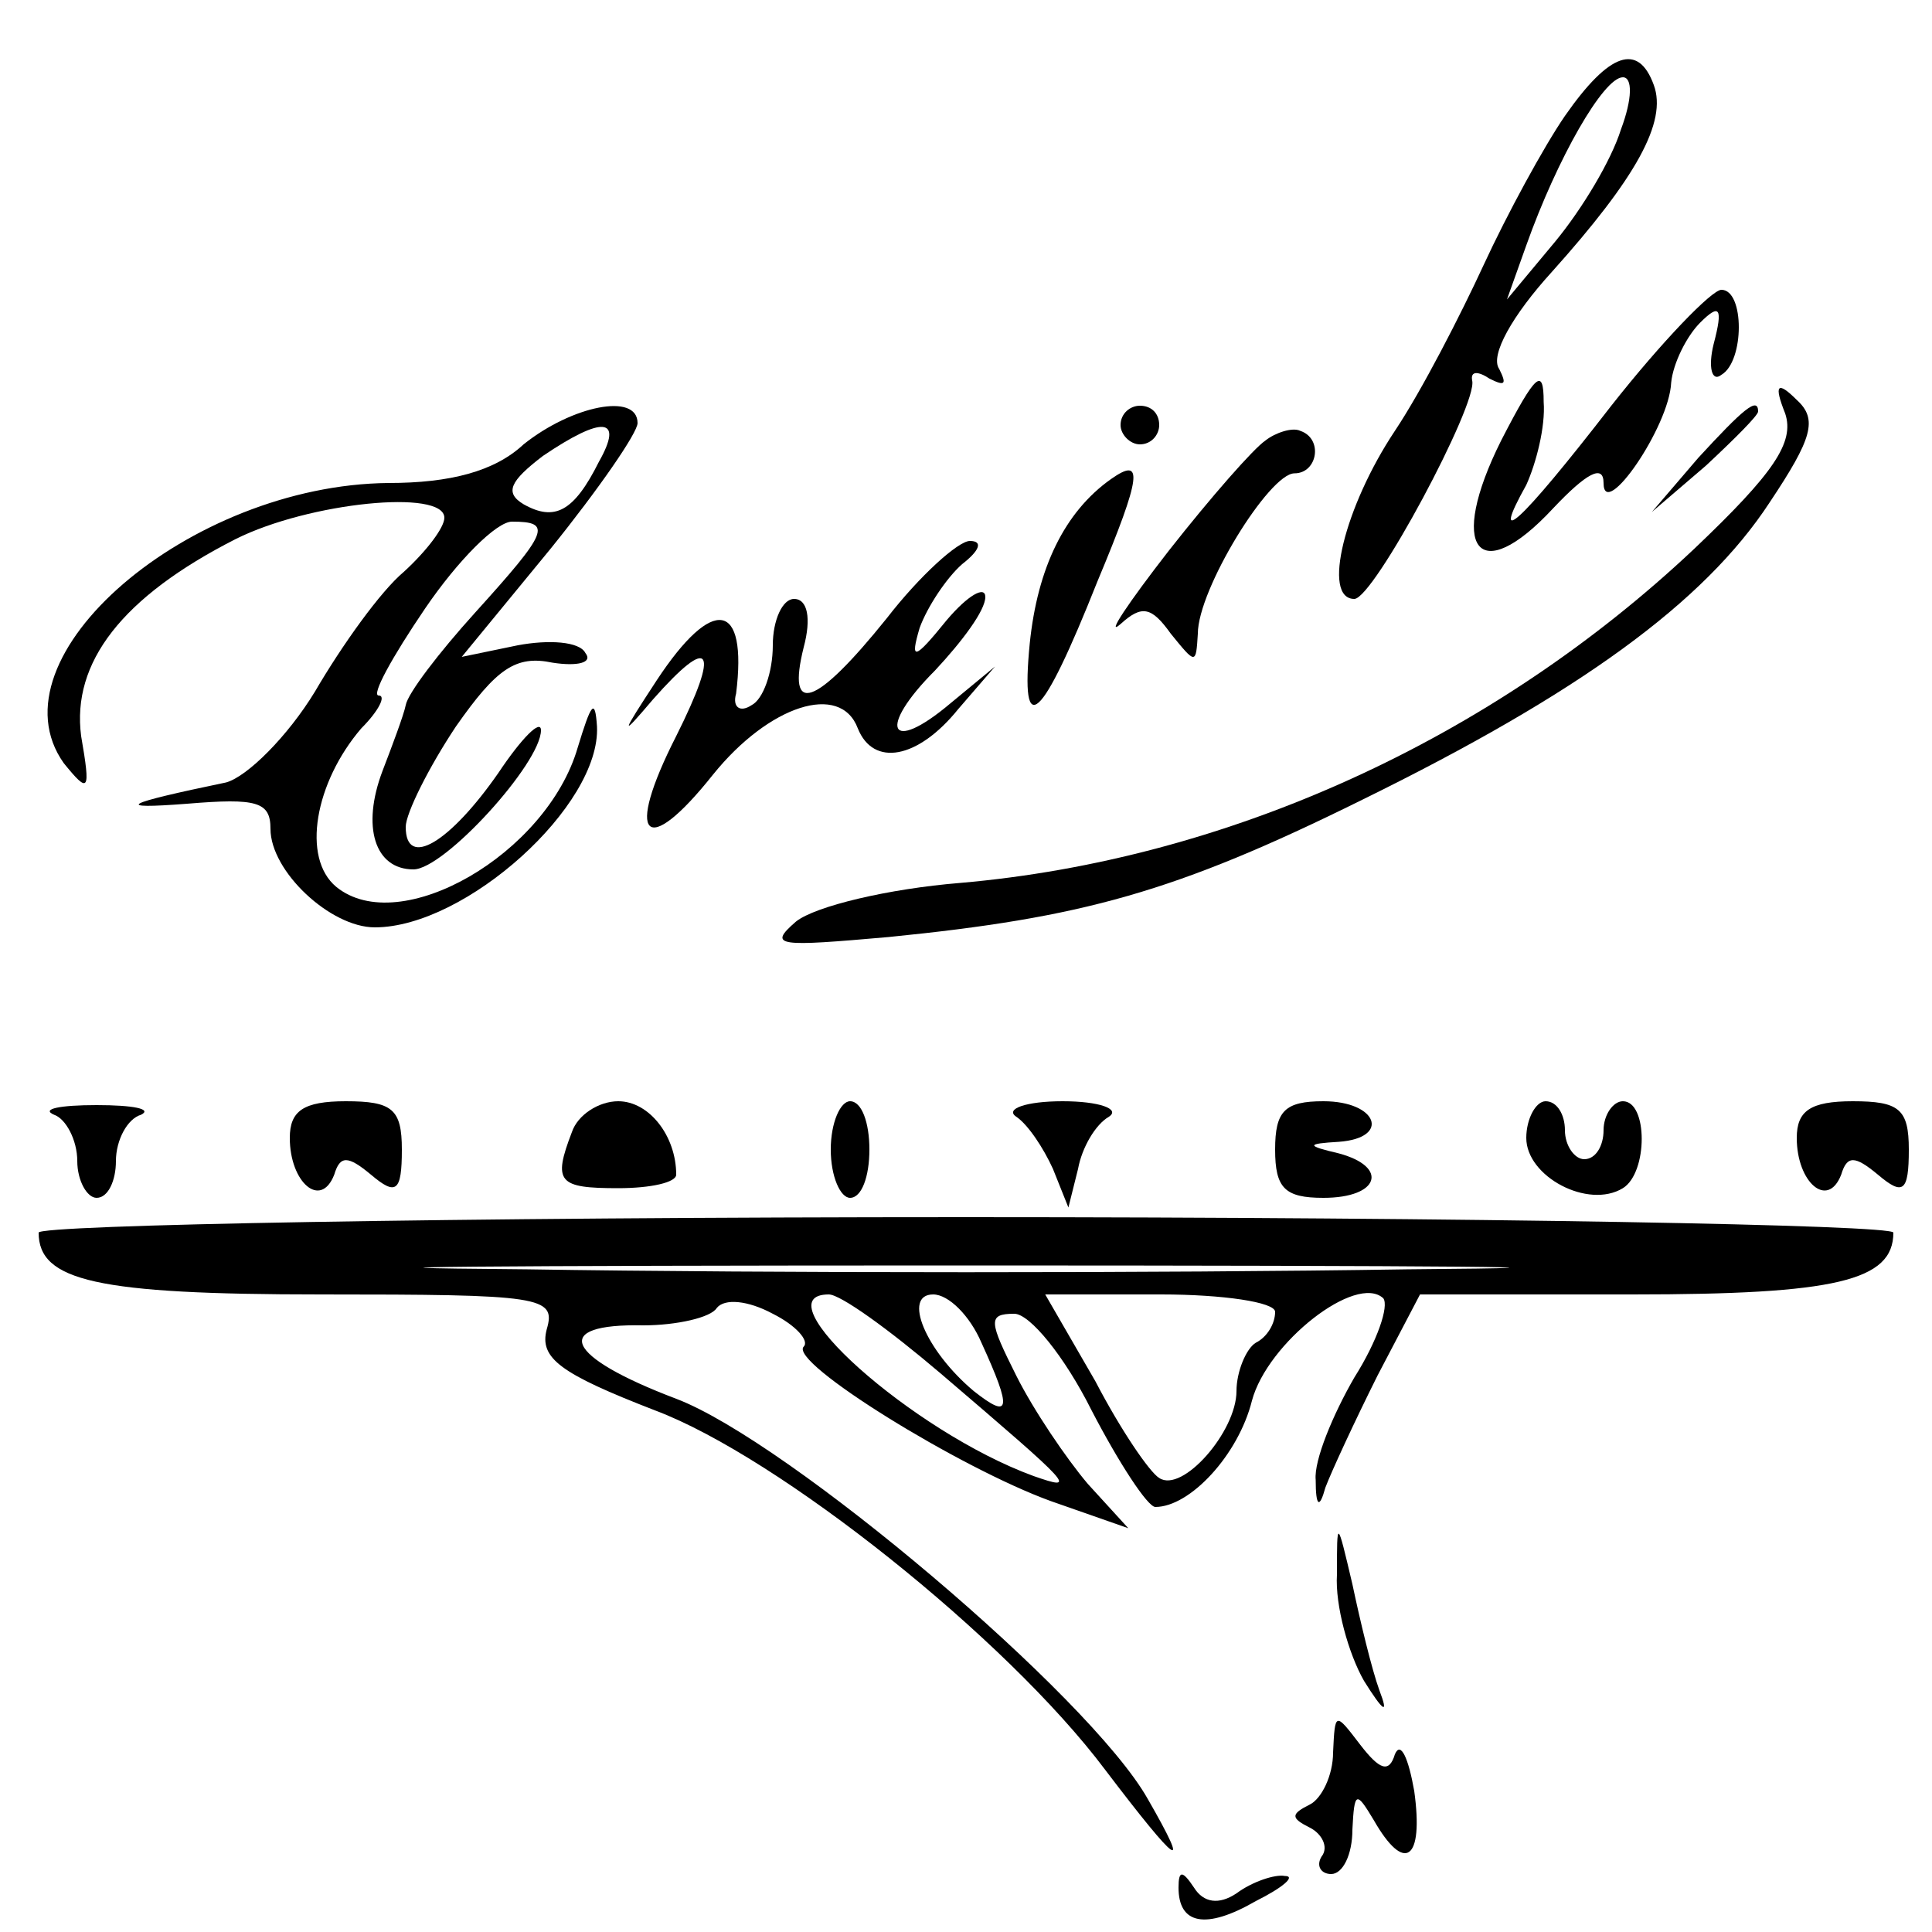 <?xml version="1.0" standalone="no"?>
<!DOCTYPE svg PUBLIC "-//W3C//DTD SVG 20010904//EN"
 "http://www.w3.org/TR/2001/REC-SVG-20010904/DTD/svg10.dtd">
<svg version="1.0" xmlns="http://www.w3.org/2000/svg"
 width="100pt" height="100pt" viewBox="0 0 100 100"
 preserveAspectRatio="xMidYMid meet">
<g transform="translate(0,100) scale(0.1,-0.1)"
fill="#000000" stroke="none">
<path d="M810 940 c-11 -16 -30 -51 -42 -77 -12 -26 -32 -65 -46 -86 -26 -39
-38 -87 -21 -87 10 0 64 101 61 113 -1 5 3 5 9 1 8 -4 9 -3 5 5 -5 7 7 28 27
50 44 49 60 78 53 97 -8 22 -23 17 -46 -16z m29 -7 c-5 -16 -20 -41 -34 -58
l-25 -30 10 28 c16 45 40 87 50 87 5 0 5 -11 -1 -27z"/>
<path d="M834 790 c-48 -62 -63 -75 -44 -41 5 11 10 30 9 43 0 18 -4 15 -22
-20 -28 -56 -12 -77 27 -35 17 18 26 23 26 13 0 -20 34 29 35 52 1 10 8 24 15
31 10 10 12 8 7 -11 -3 -12 -1 -20 4 -16 12 7 12 44 0 44 -5 0 -31 -27 -57
-60z"/>
<path d="M924 786 c5 -15 -6 -31 -47 -70 -105 -99 -242 -161 -380 -173 -37 -3
-75 -12 -85 -20 -15 -13 -9 -13 48 -8 100 10 148 23 245 71 112 55 177 102
211 154 22 33 25 43 14 53 -10 10 -12 8 -6 -7z"/>
<path d="M271 770 c-15 -14 -38 -20 -70 -20 -103 -1 -207 -90 -168 -145 13
-16 14 -15 9 14 -5 38 21 72 80 102 38 19 108 26 108 11 0 -5 -9 -17 -21 -28
-12 -10 -32 -38 -46 -62 -14 -23 -35 -44 -46 -47 -53 -11 -59 -14 -20 -11 36
3 43 1 43 -13 0 -22 31 -51 54 -51 47 0 117 63 115 104 -1 15 -3 12 -10 -11
-16 -55 -92 -99 -125 -72 -18 15 -11 54 13 82 9 9 13 17 9 17 -4 0 7 20 24 45
17 25 37 45 45 45 21 0 19 -5 -19 -47 -19 -21 -35 -42 -36 -48 -1 -5 -7 -21
-12 -34 -11 -29 -4 -51 16 -51 16 0 66 55 66 72 0 6 -10 -4 -22 -22 -25 -36
-48 -50 -48 -28 0 7 12 31 26 52 21 30 31 37 50 33 13 -2 21 0 17 5 -3 6 -19
7 -35 4 l-29 -6 46 56 c25 31 45 60 45 65 0 16 -34 9 -59 -11z m39 -9 c-13
-26 -23 -31 -39 -22 -10 6 -7 12 10 25 31 21 42 20 29 -3z"/>
<path d="M580 780 c0 -5 5 -10 10 -10 6 0 10 5 10 10 0 6 -4 10 -10 10 -5 0
-10 -4 -10 -10z"/>
<path d="M879 763 l-24 -28 28 24 c15 14 27 26 27 28 0 8 -8 1 -31 -24z"/>
<path d="M655 772 c-6 -4 -28 -29 -50 -57 -21 -27 -33 -45 -25 -38 11 10 16 9
26 -5 13 -16 13 -16 14 0 0 23 37 83 50 83 12 0 15 18 3 22 -4 2 -13 -1 -18
-5z"/>
<path d="M575 752 c-24 -17 -38 -46 -42 -85 -5 -51 6 -41 35 32 23 55 24 65 7
53z"/>
<path d="M459 680 c-37 -46 -52 -51 -43 -15 4 15 2 25 -5 25 -6 0 -11 -11 -11
-24 0 -14 -5 -28 -11 -31 -6 -4 -10 -1 -8 6 6 48 -12 51 -41 7 -19 -29 -19
-30 -2 -10 30 34 35 27 12 -19 -27 -53 -16 -64 19 -20 29 36 66 48 75 24 8
-20 31 -16 52 10 l19 22 -23 -19 c-32 -27 -38 -13 -8 17 14 15 26 31 26 38 0
6 -9 1 -20 -12 -17 -21 -19 -21 -14 -4 4 11 14 26 22 33 9 7 11 12 4 12 -6 0
-26 -18 -43 -40z"/>
<path d="M28 423 c6 -2 12 -13 12 -24 0 -10 5 -19 10 -19 6 0 10 9 10 19 0 11
6 22 13 24 6 3 -4 5 -23 5 -19 0 -29 -2 -22 -5z"/>
<path d="M150 411 c0 -23 16 -37 23 -19 3 10 7 10 19 0 13 -11 16 -9 16 13 0
21 -5 25 -29 25 -22 0 -29 -5 -29 -19z"/>
<path d="M296 414 c-10 -26 -7 -29 24 -29 17 0 30 3 30 7 0 20 -14 38 -30 38
-10 0 -21 -7 -24 -16z"/>
<path d="M430 405 c0 -14 5 -25 10 -25 6 0 10 11 10 25 0 14 -4 25 -10 25 -5
0 -10 -11 -10 -25z"/>
<path d="M526 422 c6 -4 14 -16 19 -27 l8 -20 5 20 c2 11 9 23 16 27 6 4 -5 8
-24 8 -19 0 -30 -4 -24 -8z"/>
<path d="M660 405 c0 -20 5 -25 25 -25 29 0 34 16 8 23 -17 4 -17 5 0 6 27 2
20 21 -8 21 -20 0 -25 -5 -25 -25z"/>
<path d="M790 411 c0 -20 32 -37 50 -26 13 8 13 45 0 45 -5 0 -10 -7 -10 -15
0 -8 -4 -15 -10 -15 -5 0 -10 7 -10 15 0 8 -4 15 -10 15 -5 0 -10 -9 -10 -19z"/>
<path d="M930 411 c0 -23 16 -37 23 -19 3 10 7 10 19 0 13 -11 16 -9 16 13 0
21 -5 25 -29 25 -22 0 -29 -5 -29 -19z"/>
<path d="M20 362 c0 -25 30 -32 146 -32 114 0 122 -1 117 -18 -4 -15 7 -23 56
-42 64 -24 182 -118 233 -186 38 -50 45 -55 22 -15 -30 53 -186 185 -244 207
-58 22 -65 39 -17 38 17 0 35 4 38 9 4 5 16 4 29 -3 12 -6 19 -14 16 -17 -8
-8 81 -63 128 -80 l40 -14 -21 23 c-11 13 -28 38 -37 56 -14 28 -15 32 -1 32
8 0 26 -22 40 -50 14 -27 29 -50 33 -50 18 0 43 27 50 55 8 30 54 66 68 53 3
-4 -3 -22 -15 -41 -11 -19 -21 -43 -20 -53 0 -14 2 -15 5 -4 3 8 15 34 27 58
l22 42 110 0 c105 0 135 7 135 32 0 4 -216 8 -480 8 -264 0 -480 -4 -480 -8z
m708 -19 c-126 -2 -330 -2 -455 0 -126 1 -23 2 227 2 250 0 353 -1 228 -2z
m-241 -54 c69 -59 71 -61 48 -53 -63 23 -142 94 -106 94 6 0 31 -18 58 -41z
m21 16 c16 -35 15 -40 -4 -25 -25 21 -37 50 -21 50 8 0 19 -11 25 -25z m152
16 c0 -6 -4 -13 -10 -16 -5 -3 -10 -15 -10 -25 0 -21 -28 -53 -40 -45 -5 3
-20 25 -33 50 l-26 45 60 0 c32 0 59 -4 59 -9z"/>
<path d="M692 185 c-1 -16 6 -41 14 -55 10 -16 13 -18 8 -5 -4 11 -10 36 -14
55 -8 34 -8 34 -8 5z"/>
<path d="M690 93 c0 -12 -6 -24 -12 -27 -10 -5 -10 -7 0 -12 6 -3 10 -10 6
-15 -3 -5 0 -9 5 -9 6 0 11 10 11 23 1 20 2 20 11 5 16 -28 26 -21 21 15 -3
17 -7 26 -10 19 -3 -10 -8 -8 -18 5 -13 17 -13 17 -14 -4z"/>
<path d="M610 23 c0 -19 14 -22 40 -7 14 7 21 13 15 13 -5 1 -17 -3 -25 -9 -9
-6 -17 -5 -22 3 -6 9 -8 9 -8 0z"/>
</g>
</svg>
